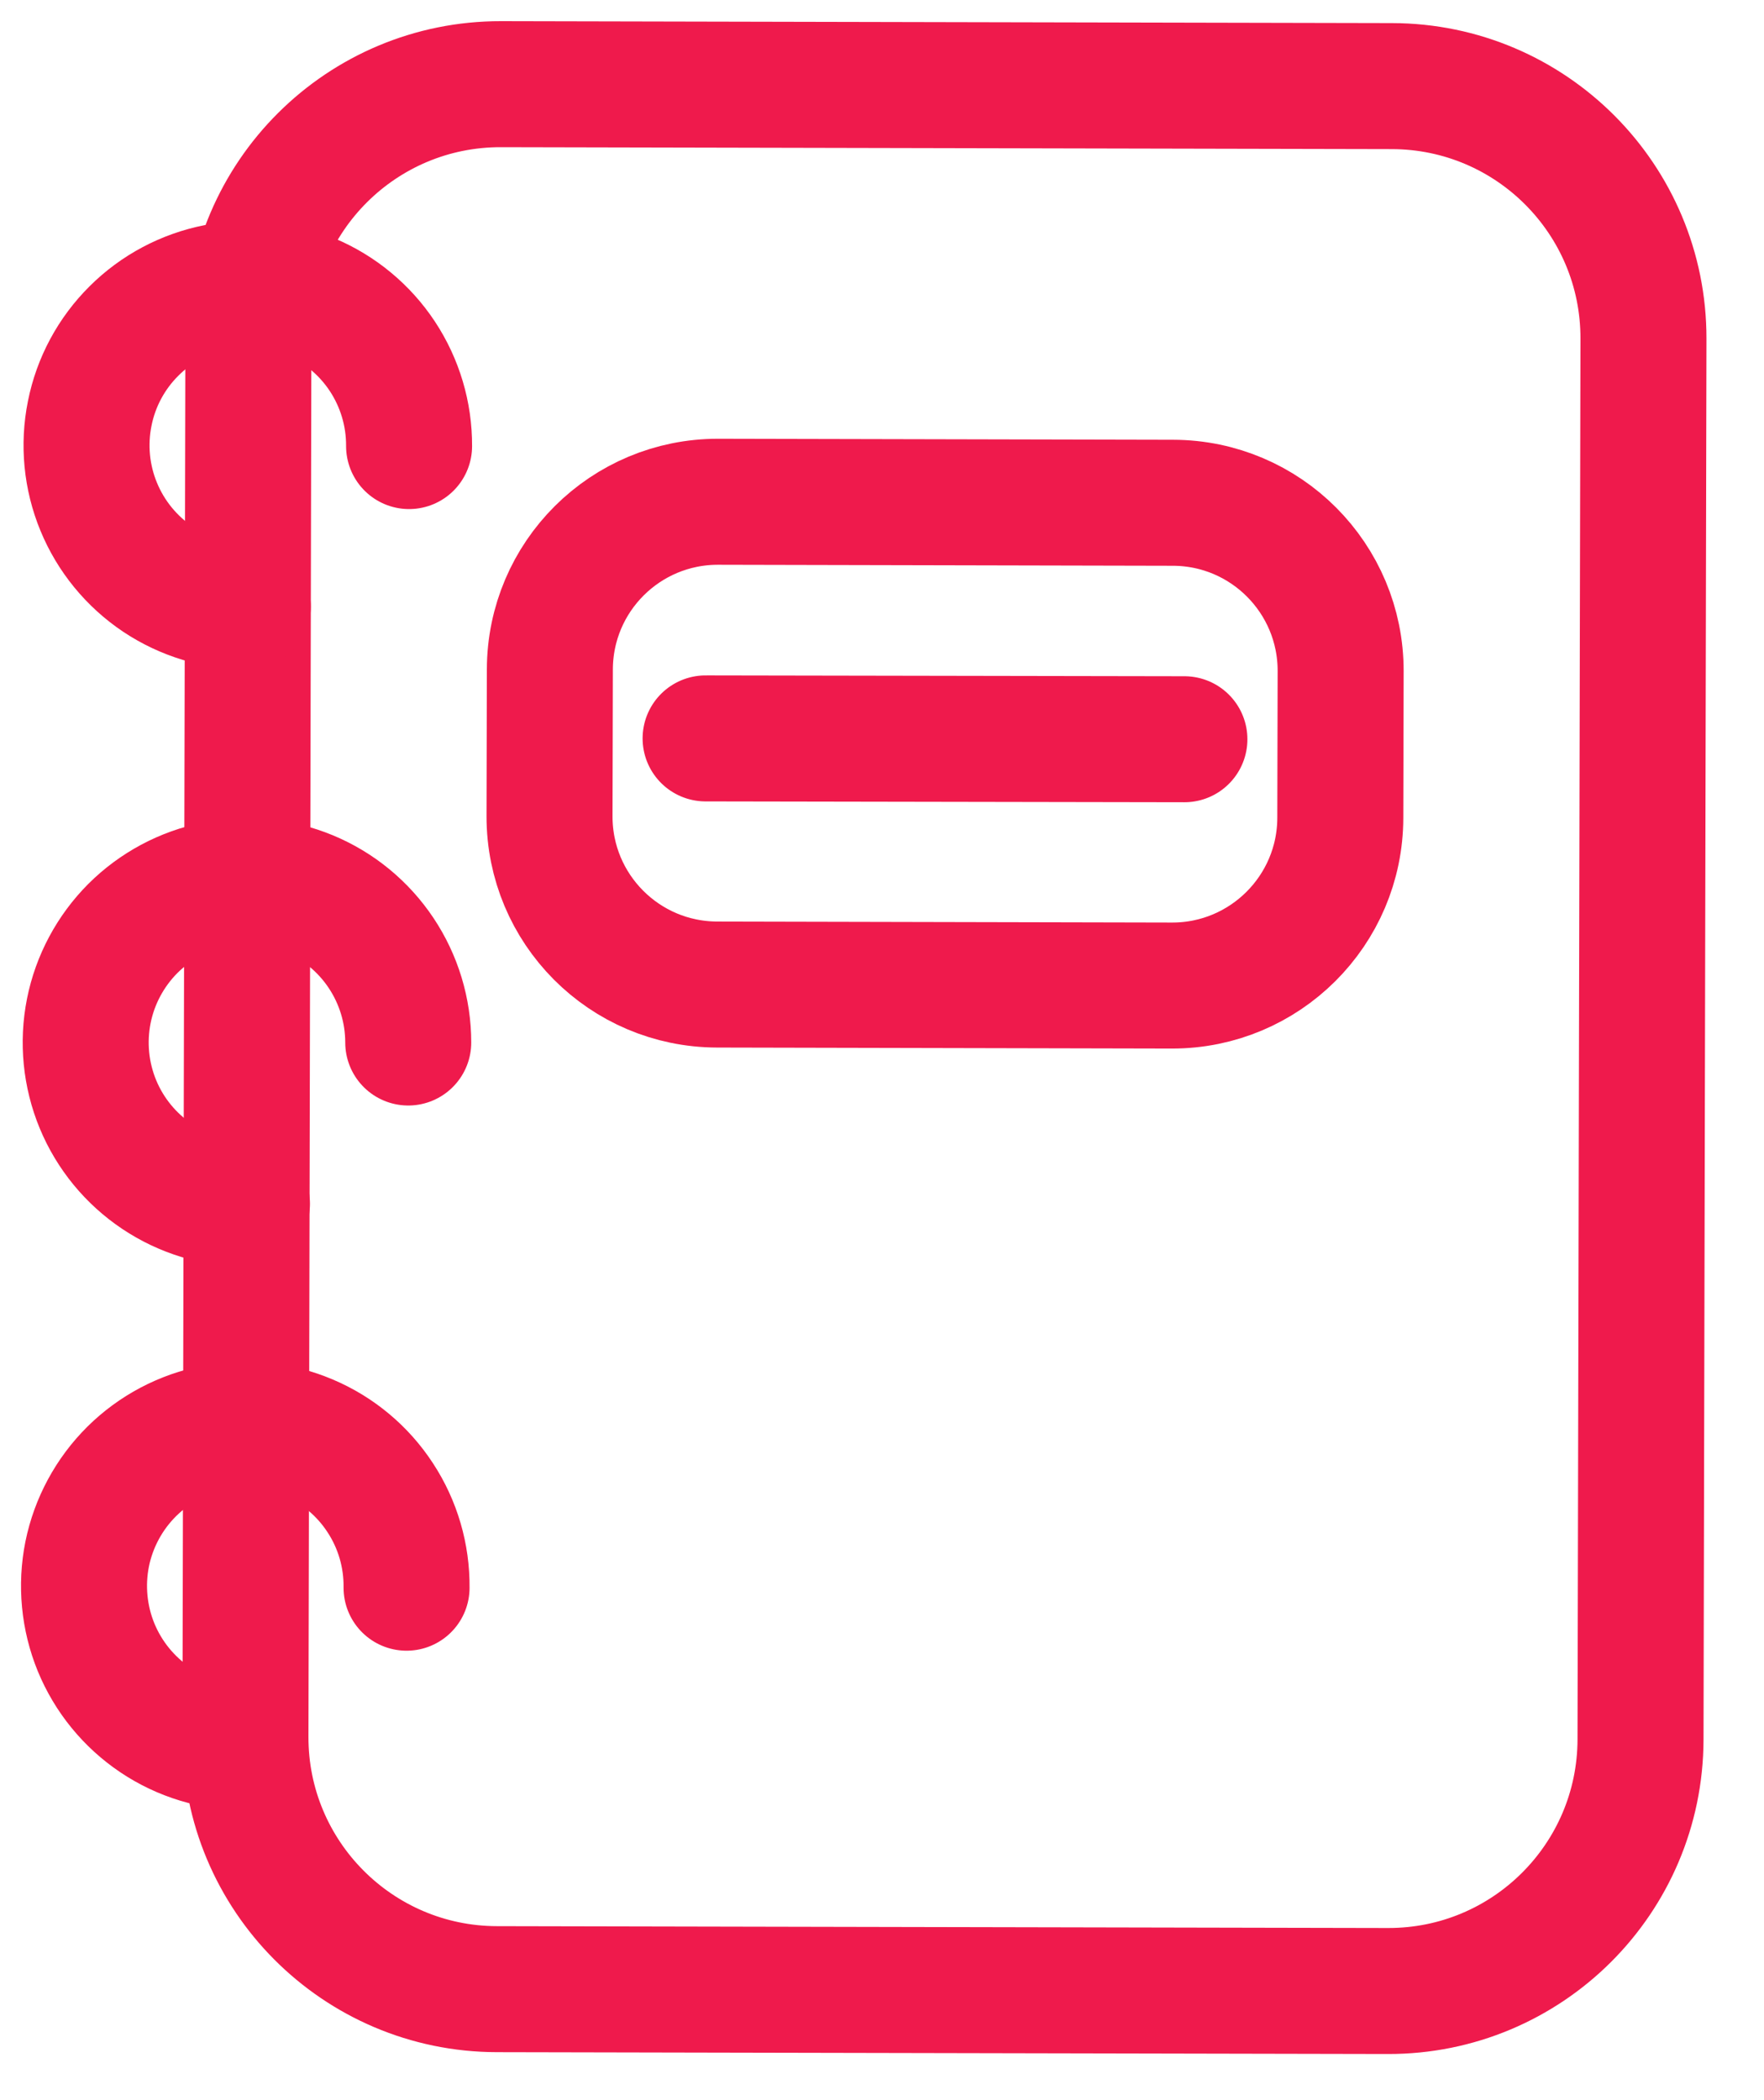 <svg width="21" height="25" viewBox="0 0 21 25" fill="none" xmlns="http://www.w3.org/2000/svg">
<path d="M16.571 1.025L5.963 1.002C4.306 0.999 2.96 2.339 2.957 3.996L2.922 20.673C2.918 22.33 4.259 23.676 5.915 23.679L16.523 23.701C18.18 23.705 19.526 22.365 19.53 20.708L19.565 4.031C19.568 2.374 18.228 1.028 16.571 1.025Z" stroke="#ef1a4c" stroke-width="1.5" stroke-linecap="round"/>
<path d="M13.964 5.985L8.55 5.973C7.445 5.971 6.548 6.864 6.546 7.969L6.542 9.716C6.54 10.821 7.433 11.718 8.538 11.72L13.952 11.732C15.056 11.734 15.954 10.84 15.956 9.736L15.96 7.989C15.962 6.884 15.068 5.987 13.964 5.985Z" stroke="#ef1a4c" stroke-width="1.5" stroke-linecap="round"/>
<path d="M8.4 8.79L14.1 8.8M4.87 5.31C4.872 4.93 4.761 4.558 4.551 4.24C4.341 3.923 4.042 3.676 3.692 3.529C3.341 3.382 2.955 3.343 2.581 3.416C2.208 3.489 1.865 3.671 1.596 3.939C1.326 4.207 1.142 4.549 1.068 4.922C0.993 5.294 1.03 5.681 1.175 6.032C1.32 6.384 1.566 6.684 1.882 6.896C2.198 7.107 2.57 7.22 2.95 7.22M4.86 12.41C4.86 12.03 4.747 11.659 4.536 11.343C4.325 11.027 4.025 10.781 3.675 10.636C3.324 10.491 2.938 10.453 2.565 10.527C2.193 10.601 1.851 10.784 1.582 11.052C1.314 11.321 1.131 11.663 1.057 12.035C0.983 12.408 1.021 12.794 1.166 13.145C1.311 13.495 1.557 13.795 1.873 14.006C2.189 14.217 2.56 14.33 2.94 14.33M4.84 18.9C4.844 18.519 4.735 18.146 4.526 17.828C4.318 17.509 4.019 17.26 3.669 17.112C3.318 16.963 2.931 16.923 2.558 16.994C2.184 17.066 1.84 17.247 1.569 17.515C1.299 17.783 1.114 18.125 1.038 18.498C0.963 18.871 1 19.258 1.144 19.61C1.289 19.962 1.535 20.263 1.851 20.475C2.167 20.687 2.539 20.8 2.92 20.8" stroke="#ef1a4c" stroke-width="1.5" stroke-linecap="round"/>
</svg>
